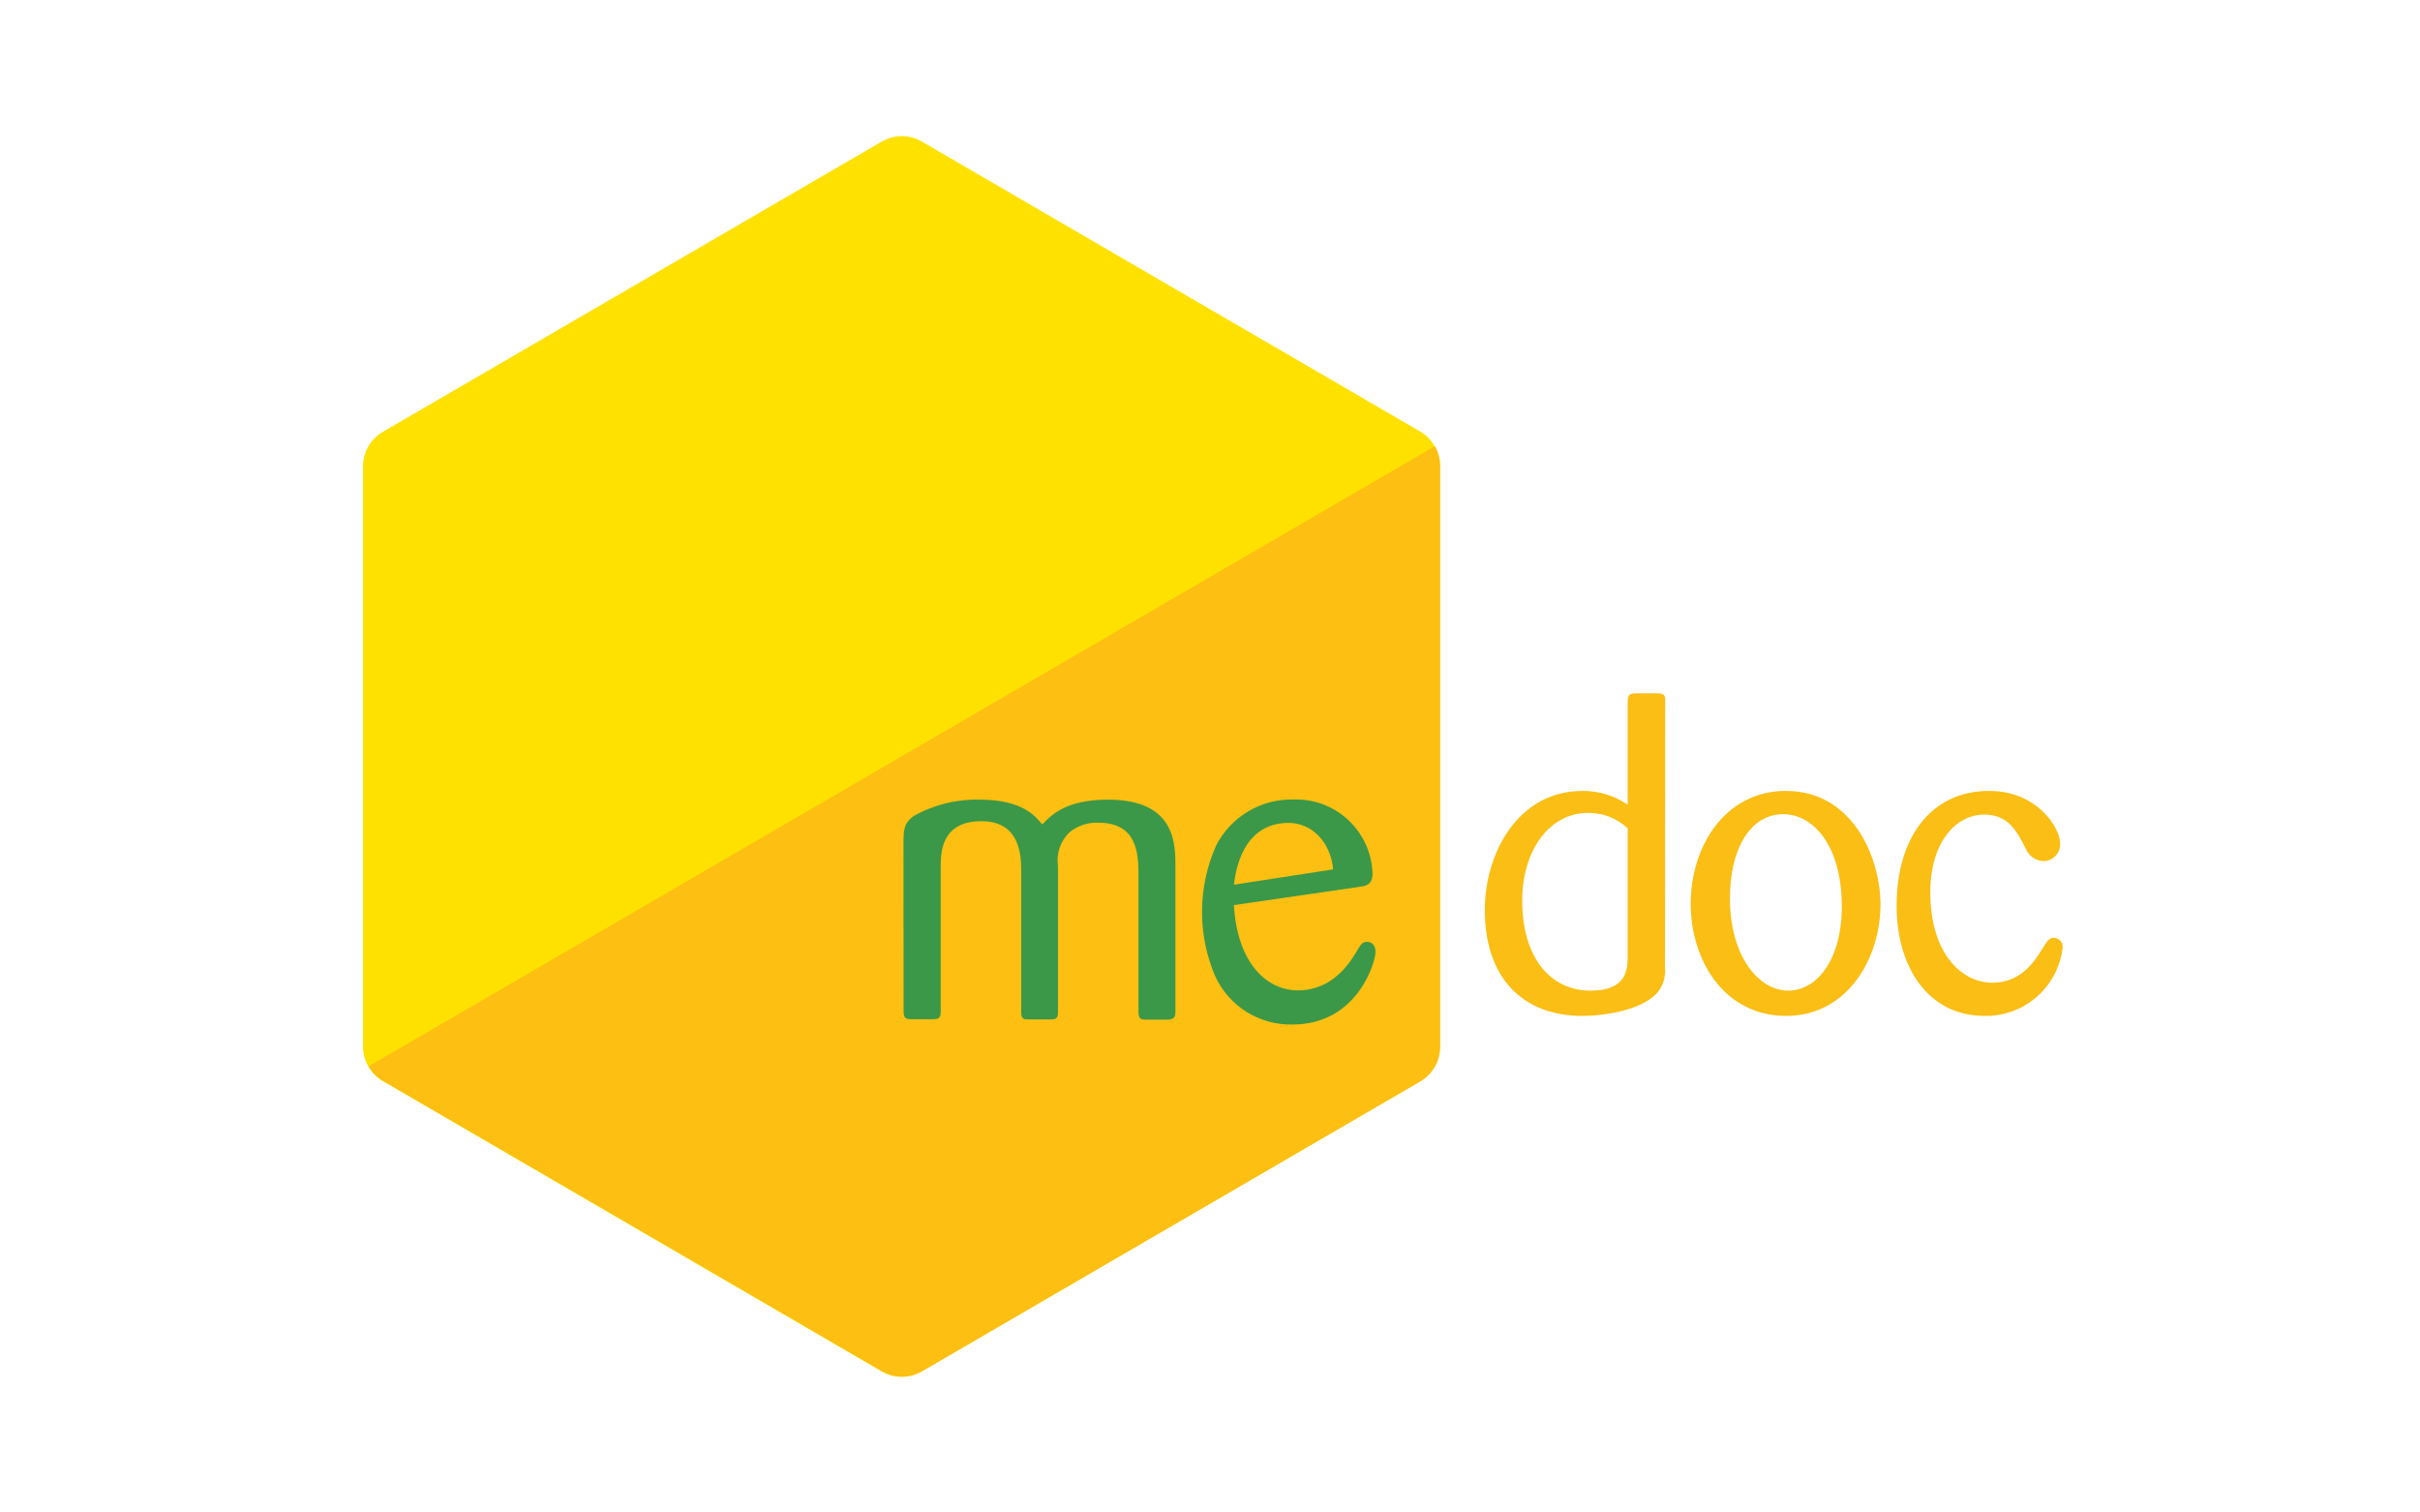<?xml version="1.0" encoding="UTF-8"?> <svg xmlns="http://www.w3.org/2000/svg" width="160" height="100" viewBox="0 0 160 100" fill="none"><path d="M25.339 28.535L58.296 9.36C58.698 9.124 59.156 9 59.622 9C60.088 9 60.545 9.124 60.947 9.36L93.904 28.535C94.3 28.77 94.628 29.104 94.856 29.505C95.083 29.905 95.202 30.358 95.201 30.819V69.211C95.201 69.673 95.079 70.127 94.849 70.527C94.619 70.928 94.289 71.261 93.89 71.495L60.933 90.67C60.531 90.905 60.074 91.029 59.608 91.029C59.142 91.029 58.684 90.905 58.282 90.67L25.339 71.495C24.936 71.265 24.599 70.933 24.364 70.532C24.129 70.131 24.003 69.676 24 69.211V30.819C24.003 30.354 24.129 29.898 24.364 29.497C24.599 29.096 24.936 28.764 25.339 28.535Z" fill="#FFE100"></path><path d="M60.947 90.672L93.904 71.497C94.303 71.263 94.634 70.93 94.864 70.529C95.094 70.128 95.215 69.674 95.216 69.213V30.82C95.218 30.357 95.097 29.902 94.863 29.502L24.381 70.496C24.61 70.898 24.94 71.234 25.34 71.468L58.297 90.643C58.696 90.883 59.152 91.012 59.618 91.017C60.084 91.022 60.543 90.903 60.947 90.672Z" fill="#FCBF12"></path><path d="M110.083 63.933C110.139 64.474 110.005 65.017 109.702 65.469C108.765 66.781 106.072 67.168 104.619 67.168C100.721 67.168 98.169 64.701 98.169 60.168C98.169 56.411 100.368 52.294 104.619 52.294C105.688 52.282 106.734 52.599 107.615 53.203V46.45C107.615 46.013 107.665 45.843 108.137 45.843H109.547C109.963 45.843 110.125 45.9 110.097 46.393L110.083 63.933ZM107.615 54.768C106.904 54.096 105.958 53.729 104.979 53.746C102.448 53.746 100.643 56.22 100.643 59.541C100.643 63.355 102.533 65.498 105.169 65.498C107.559 65.498 107.587 64.088 107.615 63.326V54.768Z" fill="#FABE14"></path><path d="M118.092 67.167C113.954 67.167 111.782 63.438 111.782 59.758C111.782 55.916 114.087 52.293 118.07 52.293C122.378 52.293 124.246 56.466 124.331 59.645C124.38 63.325 122.159 67.167 118.092 67.167ZM117.901 53.83C115.737 53.83 114.376 56.107 114.376 59.378C114.376 63.22 116.266 65.497 118.24 65.497C120.214 65.497 121.92 63.248 121.764 59.455C121.609 55.662 119.748 53.83 117.901 53.83Z" fill="#FABE14"></path><path d="M131.189 53.858C129.293 53.858 127.622 55.726 127.622 58.99C127.622 63.022 129.681 64.975 131.732 64.975C133.657 64.975 134.552 63.487 135.003 62.776C135.363 62.197 135.468 62.007 135.8 62.007C135.882 62.008 135.964 62.027 136.039 62.062C136.114 62.097 136.18 62.148 136.234 62.21C136.288 62.273 136.328 62.346 136.352 62.425C136.375 62.505 136.382 62.588 136.371 62.67C136.22 63.929 135.606 65.088 134.649 65.919C133.691 66.751 132.457 67.196 131.189 67.167C127.538 67.167 125.395 64.016 125.395 59.871C125.395 55.479 127.594 52.293 131.514 52.293C134.672 52.293 136.209 54.711 136.209 55.782C136.214 55.933 136.189 56.083 136.135 56.224C136.081 56.364 135.998 56.492 135.893 56.6C135.787 56.708 135.66 56.793 135.521 56.85C135.381 56.907 135.231 56.934 135.081 56.931C134.831 56.917 134.59 56.832 134.386 56.686C134.183 56.54 134.025 56.339 133.932 56.107C133.361 54.986 132.804 53.858 131.189 53.858Z" fill="#FABE14"></path><path d="M59.735 55.831C59.735 54.901 59.735 54.421 60.44 53.935C61.768 53.196 63.271 52.828 64.79 52.87C67.61 52.87 68.491 53.991 68.907 54.513C69.506 53.886 70.472 52.87 73.264 52.87C77.74 52.87 77.712 55.831 77.712 57.283V66.892C77.712 67.273 77.606 67.386 77.218 67.414H75.766C75.407 67.414 75.273 67.357 75.273 66.892V57.918C75.273 56.466 75.216 54.393 72.608 54.393C71.923 54.366 71.251 54.589 70.719 55.021C70.418 55.305 70.191 55.659 70.058 56.05C69.924 56.442 69.887 56.86 69.95 57.269V66.878C69.95 67.259 69.894 67.4 69.478 67.4H68.068C67.68 67.4 67.518 67.4 67.518 66.906V57.671C67.518 56.684 67.518 54.294 64.889 54.294C62.259 54.294 62.196 56.325 62.196 57.255V66.864C62.196 67.301 62.083 67.386 61.646 67.386H60.236C59.883 67.386 59.742 67.301 59.742 66.864L59.735 55.831Z" fill="#3A9848"></path><path d="M81.581 59.842C81.799 63.677 83.752 65.481 85.81 65.481C87.453 65.481 88.694 64.551 89.596 63.07C89.977 62.415 90.061 62.274 90.393 62.274C90.555 62.274 90.942 62.358 90.942 62.929C90.942 63.634 89.737 67.737 85.451 67.737C84.382 67.761 83.33 67.472 82.423 66.906C81.516 66.34 80.795 65.522 80.347 64.551C79.761 63.184 79.463 61.711 79.473 60.223C79.483 58.736 79.799 57.267 80.403 55.908C80.88 54.976 81.608 54.197 82.505 53.658C83.402 53.12 84.433 52.844 85.479 52.862C86.146 52.834 86.813 52.938 87.44 53.169C88.066 53.4 88.641 53.753 89.131 54.207C89.621 54.661 90.015 55.208 90.293 55.816C90.57 56.424 90.723 57.08 90.745 57.748C90.745 58.516 90.28 58.573 89.956 58.622L81.581 59.842ZM88.144 57.48C87.982 55.718 86.769 54.406 85.204 54.406C82.984 54.406 81.856 56.105 81.581 58.495L88.144 57.48Z" fill="#3A9848"></path></svg> 